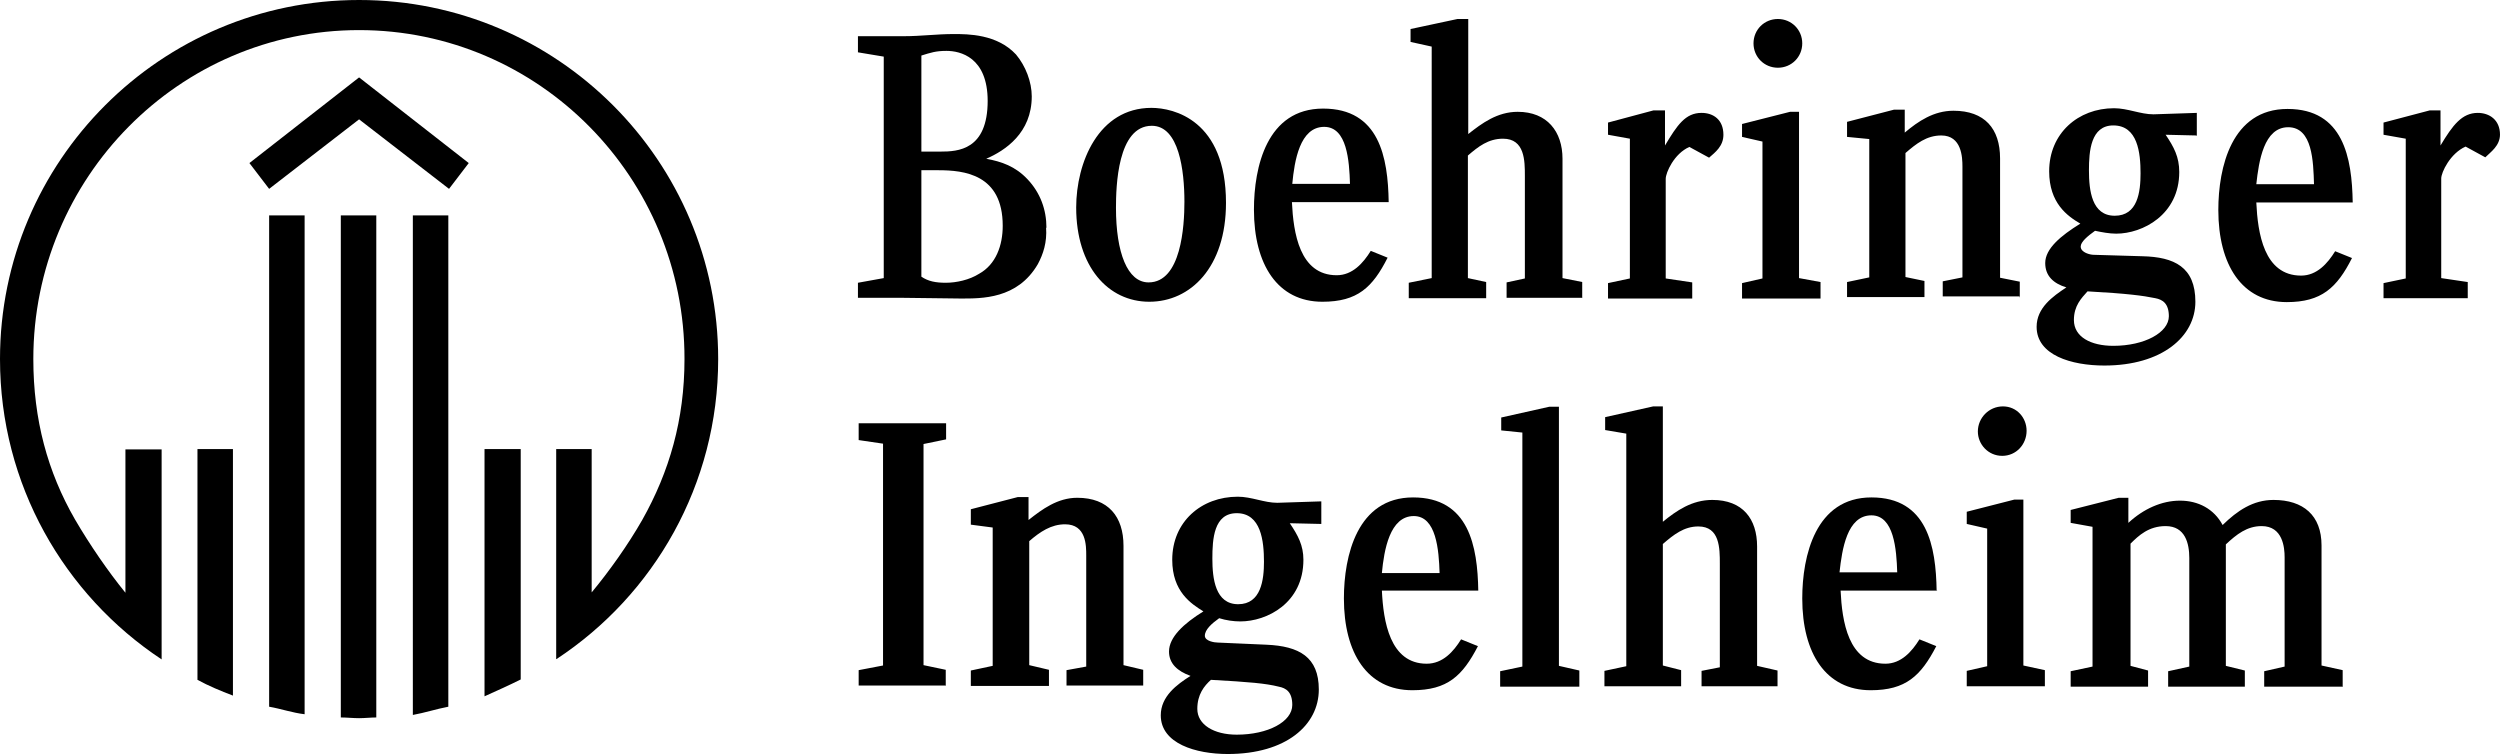 <?xml version="1.0" encoding="UTF-8"?>
<svg id="Layer_1" data-name="Layer 1" xmlns="http://www.w3.org/2000/svg" viewBox="0 0 69.76 21.06">
  <path d="M12.53,5.27l-2.51-1.94-2.51,1.94-.55-.72,3.06-2.39,3.06,2.39-.55,.72Zm2.99,13.12v-5.86h.99v4c.49-.59,1.01-1.32,1.41-2.02,.76-1.35,1.18-2.8,1.18-4.49C19.11,4.96,15.04,.84,10.02,.84S.93,4.96,.93,10.02c0,1.69,.4,3.15,1.16,4.47,.42,.72,.93,1.46,1.41,2.05v-4h1.01v5.86C1.79,16.6,0,13.52,0,10.02,0,4.49,4.49,0,10.02,0s10.02,4.49,10.02,10.02c0,3.5-1.79,6.58-4.51,8.37m-4.01,1.56V6.01h.99v13.71c-.32,.06-.66,.17-.99,.23m2-.52v-6.9h1.01v6.43c-.34,.17-.68,.32-1.01,.47m-3.5,.61c-.17,0-.34-.02-.51-.02V6.01h.99v14.01c-.15,0-.32,.02-.48,.02m-2.51-.32V6.01h.99v13.92c-.34-.04-.65-.15-.99-.21m-2-.76v-6.43h.99v6.88c-.34-.13-.68-.27-.99-.44"/>
  <path d="M37.67,5.13h-1.61c.06-.64,.21-1.59,.89-1.59,.64,0,.7,.95,.72,1.59m1.08,.51c-.02-1.25-.26-2.61-1.83-2.61s-1.93,1.63-1.93,2.82c0,1.53,.66,2.57,1.91,2.57,.98,0,1.4-.4,1.82-1.23l-.47-.19c-.21,.34-.51,.68-.95,.68-1.04,0-1.21-1.19-1.25-2.04h2.7Zm-4.54,.02c0-2.31-1.46-2.65-2.08-2.65-1.48,0-2.1,1.53-2.1,2.78,0,1.65,.89,2.63,2.04,2.63s2.14-.96,2.14-2.76m-5.01,.7c0-.51-.17-.98-.53-1.36-.34-.36-.72-.49-1.15-.57,.53-.23,1.27-.72,1.27-1.74,0-.4-.17-.85-.44-1.17-.53-.57-1.34-.57-1.74-.57-.47,0-.91,.06-1.38,.06h-1.29v.45l.72,.12V7.76l-.72,.13v.42h1.23c.26,0,1.4,.02,1.63,.02,.59,0,1.59,.02,2.16-.96,.15-.28,.26-.61,.23-1.02m7.68,8.27v-.63l-1.23,.04c-.36,0-.72-.17-1.1-.17-1.02,0-1.83,.7-1.83,1.76,0,.89,.53,1.23,.87,1.44-.55,.34-.96,.72-.96,1.12,0,.34,.24,.55,.6,.68-.38,.24-.83,.57-.83,1.1,0,.79,.98,1.08,1.87,1.08,1.63,0,2.54-.81,2.54-1.8,0-.91-.55-1.21-1.46-1.25l-1.36-.06c-.09,0-.36-.04-.36-.19,0-.17,.19-.34,.4-.49,.19,.06,.4,.09,.59,.09,.74,0,1.76-.51,1.76-1.72,0-.4-.15-.68-.38-1.02l.87,.02Zm-4.97,4.52v-.45l-.55-.13v-3.33c0-.81-.42-1.34-1.29-1.34-.55,0-.98,.32-1.36,.62v-.64h-.3l-1.31,.34v.43l.61,.08v3.86l-.61,.13v.43h2.18v-.45l-.55-.13v-3.46c.3-.26,.61-.47,1-.47,.59,0,.59,.59,.59,.87v3.1l-.55,.1v.43h2.14Zm-5.51,0v-.45l-.62-.13v-6.17l.63-.13v-.45h-2.44v.47l.68,.1v6.19l-.68,.13v.43h2.42Zm6.66-13.51c0,.68-.09,2.25-1,2.25-.59,0-.91-.83-.91-2.08,0-.59,.04-2.29,1-2.29,.76,0,.91,1.25,.91,2.12m-5.49-2.82c0,1.38-.83,1.42-1.32,1.42h-.53V1.55c.26-.08,.4-.13,.7-.13,.38,0,1.15,.17,1.15,1.4m.42,3.48c0,.55-.19,1.08-.66,1.34-.27,.17-.63,.25-.93,.25-.28,0-.49-.04-.68-.17v-2.97h.47c.72,0,1.8,.11,1.8,1.55m7.29,9.37c0,.51-.08,1.19-.72,1.19s-.72-.72-.72-1.27,.04-1.27,.68-1.27c.68,0,.76,.78,.76,1.36m.79,3.99c0,.47-.68,.83-1.55,.83-.64,0-1.1-.28-1.1-.72,0-.4,.19-.64,.38-.81,1.08,.06,1.53,.1,1.89,.19,.21,.04,.38,.15,.38,.51"/>
  <path d="M52.94,15.97h-1.61c.07-.64,.21-1.59,.89-1.59,.63,0,.7,.95,.72,1.59m-2.65-14.76c0-.38-.3-.68-.68-.68s-.68,.3-.68,.68,.3,.68,.68,.68,.68-.3,.68-.68m.51,7.11v-.45l-.6-.11V3.12h-.25l-1.34,.34v.36l.57,.13v3.82l-.57,.13v.43h2.19Zm-2.71-4.56c0-.42-.28-.61-.61-.61-.45,0-.68,.34-1.02,.91v-.98h-.32l-1.27,.34v.34l.61,.11v3.9l-.61,.13v.43h2.35v-.45l-.74-.11v-2.78c0-.17,.23-.7,.66-.89l.55,.3c.17-.15,.4-.32,.4-.64m-3.94,4.56v-.45l-.55-.11v-3.33c0-.76-.43-1.31-1.25-1.31-.57,0-1,.32-1.38,.62V.53h-.3l-1.31,.28v.36l.59,.13V7.76l-.64,.13v.43h2.16v-.45l-.51-.11v-3.42c.29-.25,.57-.47,.98-.47,.61,0,.61,.62,.61,1.04v2.86l-.51,.11v.43h2.1Zm5.45,10.84v-.45l-.57-.13v-3.33c0-.77-.4-1.3-1.25-1.3-.57,0-1,.3-1.38,.61v-3.22h-.27l-1.34,.3v.36l.59,.1v6.49l-.61,.13v.43h2.14v-.45l-.51-.13v-3.39c.3-.26,.59-.49,.99-.49,.6,0,.6,.61,.6,1.04v2.89l-.51,.1v.43h2.12Zm-5.53,0v-.45l-.57-.13v-7.23h-.27l-1.34,.3v.36l.59,.06v6.53l-.62,.13v.43h2.21Zm9.97-2.67c-.02-1.25-.26-2.61-1.82-2.61s-1.93,1.63-1.93,2.82c0,1.53,.66,2.56,1.91,2.56,.98,0,1.4-.4,1.83-1.23l-.47-.19c-.21,.34-.51,.68-.95,.68-1.04,0-1.21-1.19-1.25-2.04h2.7Zm-12.79,0c-.02-1.25-.26-2.61-1.82-2.61s-1.93,1.63-1.93,2.82c0,1.53,.66,2.56,1.91,2.56,.98,0,1.4-.4,1.83-1.23l-.47-.19c-.21,.34-.51,.68-.96,.68-1.03,0-1.21-1.19-1.25-2.04h2.69Zm-1.08-.5h-1.61c.06-.64,.22-1.59,.89-1.59,.63,0,.7,.95,.72,1.59"/>
  <path d="M59.73,4.83c0,.53-.08,1.19-.72,1.19s-.72-.7-.72-1.27c0-.53,.05-1.25,.68-1.25,.68,0,.76,.76,.76,1.34m10.03-1.08c0-.42-.3-.61-.62-.61-.44,0-.7,.34-1.04,.91v-.98h-.3l-1.29,.34v.34l.62,.11v3.9l-.62,.13v.42h2.35v-.45l-.74-.11v-2.78c0-.17,.25-.7,.68-.89l.55,.3c.15-.15,.41-.32,.41-.64m-8.46,.04v-.64l-1.21,.04c-.36,0-.72-.17-1.1-.17-1,0-1.81,.7-1.81,1.76,0,.89,.51,1.25,.87,1.46-.55,.34-.98,.7-.98,1.1,0,.36,.23,.57,.59,.68-.38,.25-.83,.57-.83,1.1,0,.79,.97,1.08,1.89,1.08,1.61,0,2.54-.81,2.54-1.78s-.59-1.25-1.48-1.27l-1.36-.04c-.09,0-.36-.06-.36-.23,0-.13,.19-.29,.4-.44,.19,.04,.4,.08,.59,.08,.74,0,1.76-.53,1.76-1.72,0-.42-.15-.7-.38-1.04l.85,.02Zm-4.94,4.52v-.45l-.55-.11v-3.33c0-.83-.43-1.33-1.3-1.33-.55,0-.98,.29-1.36,.61v-.64h-.3l-1.31,.34v.42l.62,.06v3.86l-.62,.13v.42h2.16v-.45l-.53-.11v-3.46c.3-.26,.59-.49,1-.49,.57,0,.59,.61,.59,.87v3.09l-.55,.11v.42h2.14Zm9.01,10.84v-.45l-.59-.13v-3.35c0-.84-.51-1.27-1.34-1.27-.57,0-1.01,.3-1.42,.7-.24-.45-.68-.68-1.19-.68s-1.02,.23-1.44,.62v-.7h-.27l-1.34,.34v.36l.61,.11v3.9l-.61,.13v.43h2.16v-.45l-.49-.13v-3.41c.23-.23,.51-.49,.98-.49,.55,0,.66,.49,.66,.89v3.03l-.59,.13v.43h2.14v-.45l-.53-.13v-3.39c.3-.28,.59-.51,1-.51,.59,0,.64,.6,.64,.87v3.05l-.57,.13v.43h2.2Zm-8.82-7.13c0-.36-.27-.68-.66-.68s-.7,.32-.7,.7c0,.36,.29,.68,.68,.68s.68-.32,.68-.7m.51,7.13v-.45l-.6-.13v-4.63h-.25l-1.33,.34v.34l.57,.13v3.84l-.57,.13v.43h2.18Zm3.46-10.33c0,.46-.68,.83-1.55,.83-.63,0-1.1-.25-1.1-.72,0-.4,.21-.61,.38-.8,1.1,.06,1.55,.12,1.89,.19,.21,.04,.38,.15,.38,.51m5.13-3.18c-.02-1.25-.26-2.61-1.82-2.61s-1.93,1.63-1.93,2.82c0,1.53,.66,2.57,1.91,2.57,.97,0,1.4-.4,1.82-1.23l-.47-.19c-.21,.34-.51,.68-.95,.68-1.04,0-1.21-1.19-1.25-2.04h2.69Zm-1.08-.51h-1.61c.07-.64,.21-1.59,.89-1.59s.7,.96,.72,1.59"/>
</svg>